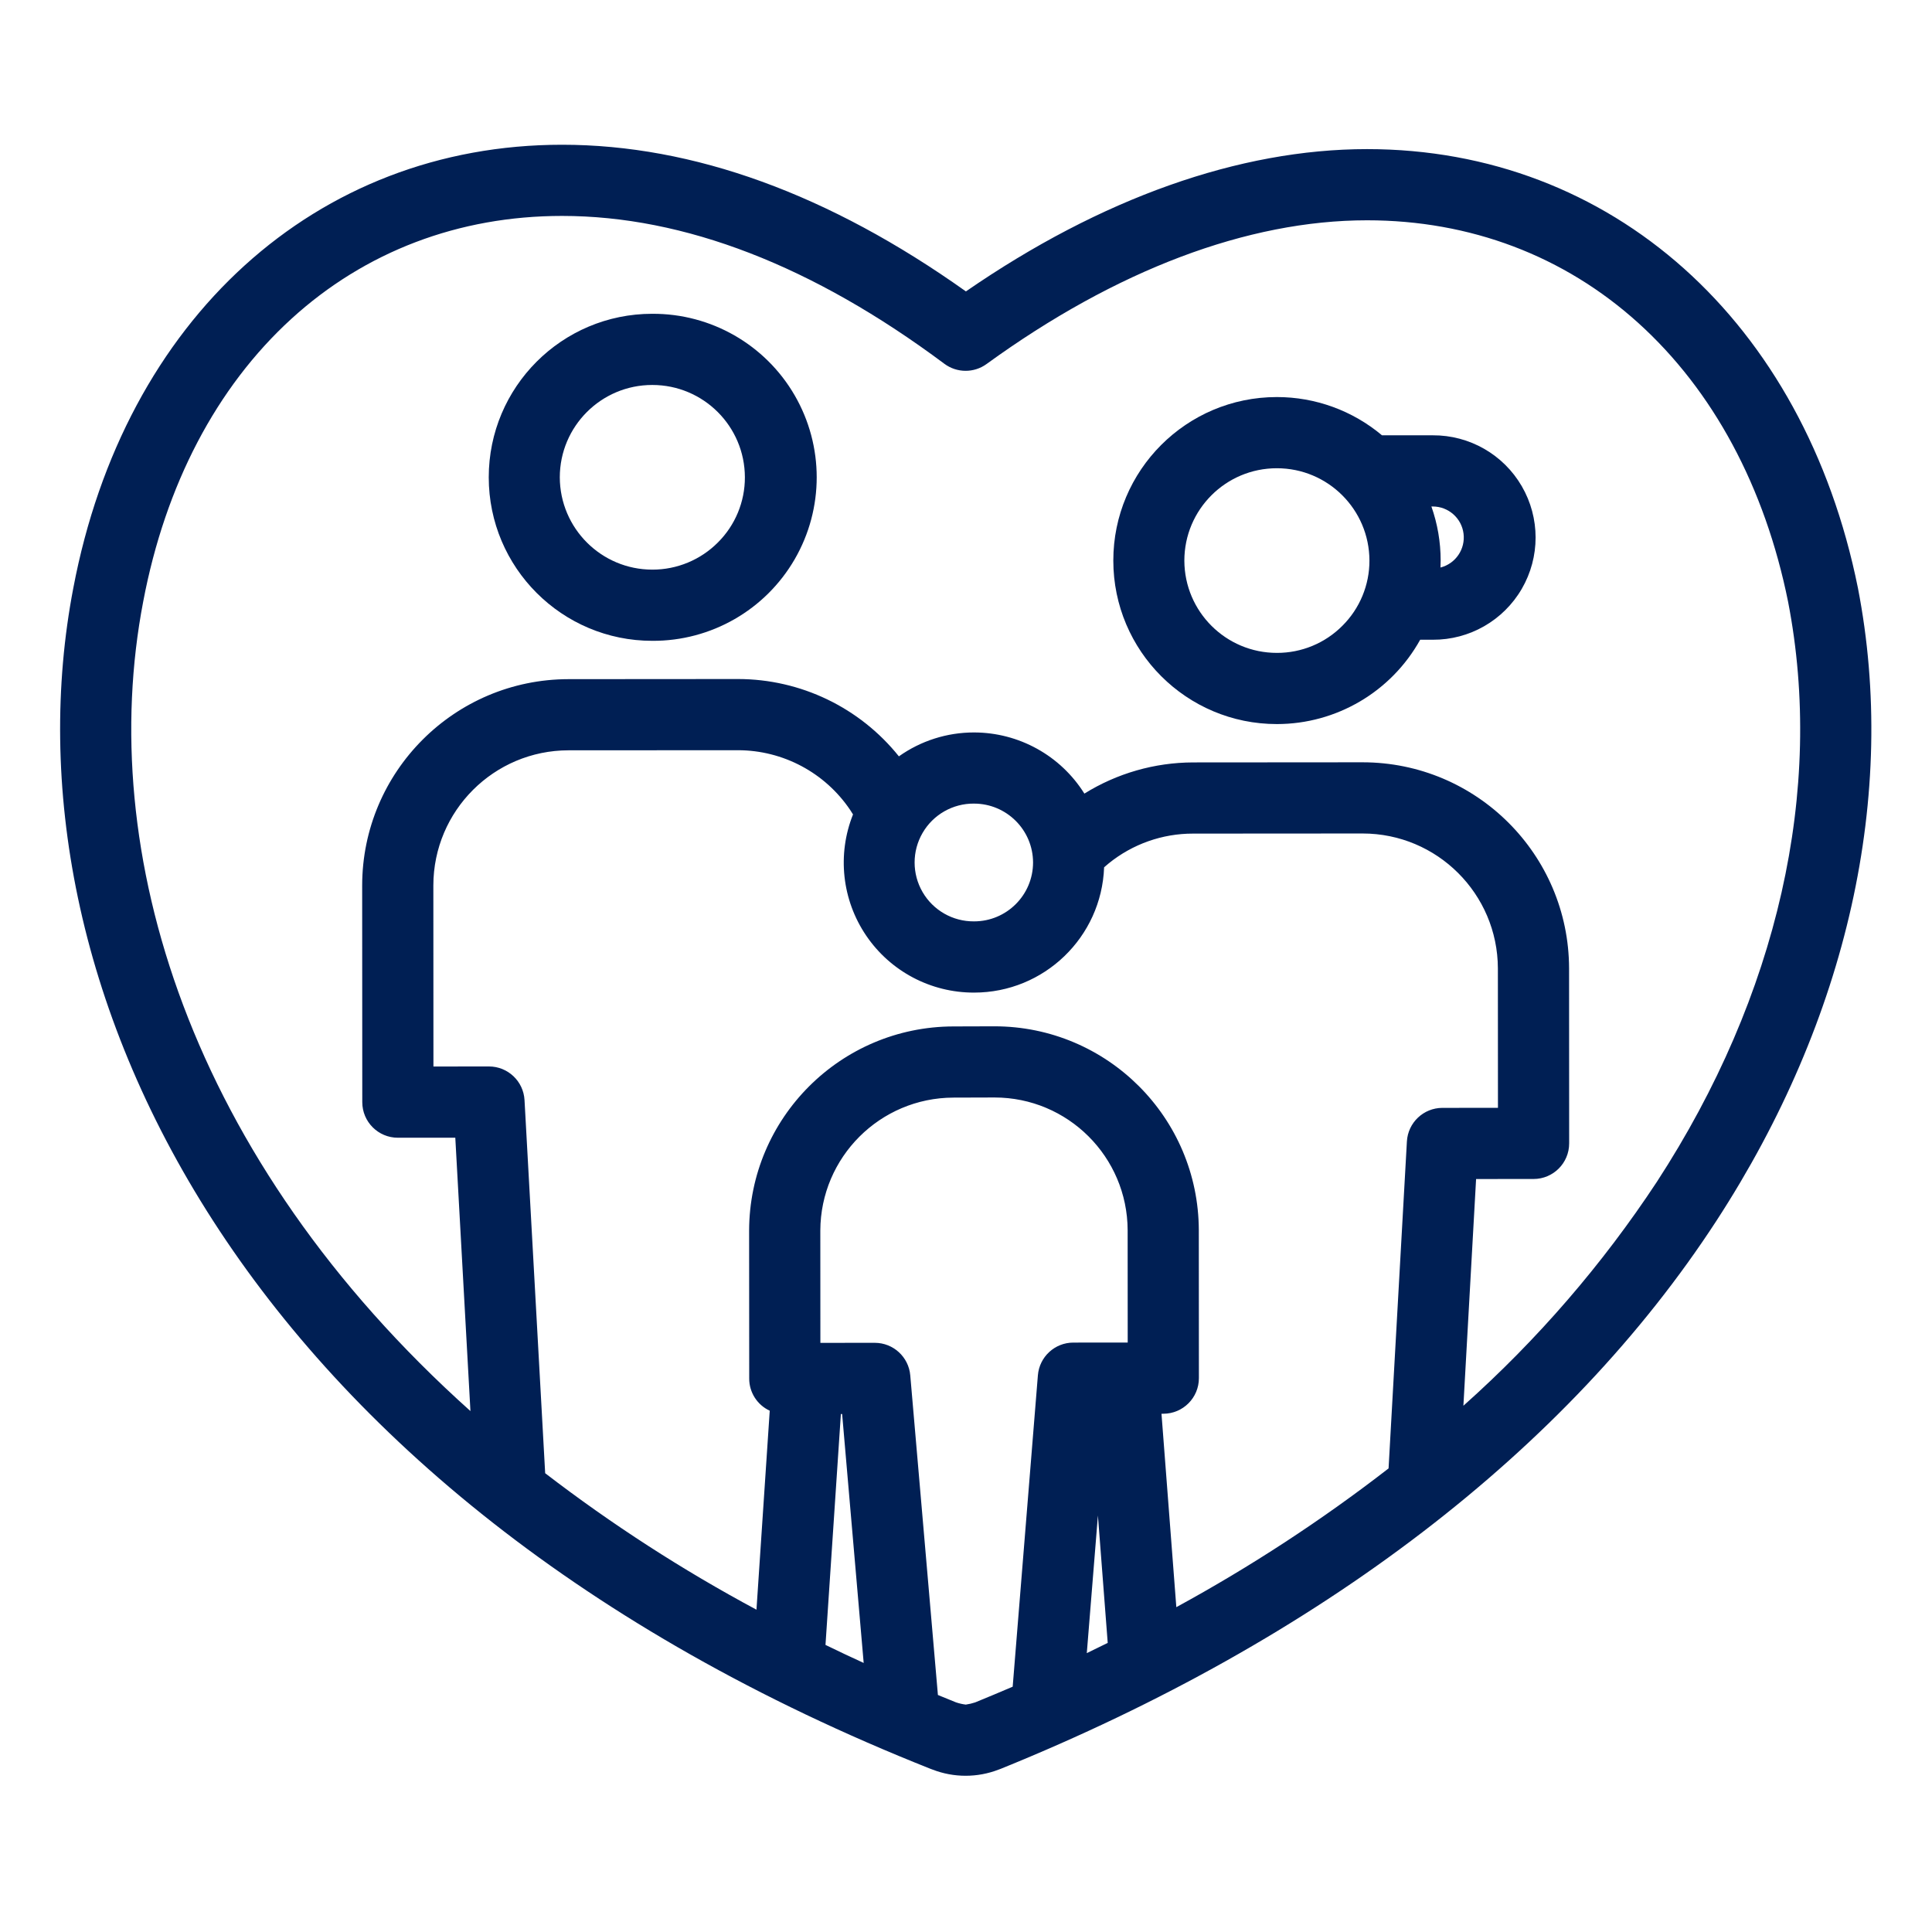 <svg height="610pt" viewBox="-19 -47 610.669 610" width="610pt" xmlns="http://www.w3.org/2000/svg"><path d="m187.191 51.848h-.039c-28.547.008-51.676 23.156-51.668 51.703.012 28.543 23.16 51.676 51.703 51.668h.039c18.523.082 35.676-9.75 44.961-25.785 9.285-16.031 9.277-35.805-.016-51.832-9.297-16.023-26.453-25.848-44.98-25.75zm20.707 72.297c-5.477 5.496-12.93 8.582-20.688 8.57h-.023c-16.117-.008-29.191-13.047-29.246-29.164.008-16.137 13.098-29.215 29.234-29.203h.02c16.121 0 29.203 13.039 29.25 29.164.023 7.742-3.051 15.176-8.547 20.633zm0 0" id="id_128" style="fill: rgb(0, 31, 84);"></path><path d="m433.863 90.258h-16.043c-9.305-7.816-21.066-12.098-33.219-12.09h-.039c-28.543.012-51.672 23.156-51.664 51.699.012 28.543 23.16 51.672 51.703 51.664h.035c18.809-.016 36.125-10.219 45.258-26.656h3.969c11.59.07 22.332-6.074 28.148-16.098 5.816-10.023 5.816-22.395 0-32.422-5.816-10.027-16.559-16.168-28.148-16.098zm-28.555 60.203c-5.477 5.504-12.922 8.59-20.688 8.57h-.023c-16.117 0-29.199-13.043-29.246-29.16.008-16.137 13.098-29.211 29.23-29.203h.023c16.121 0 29.199 13.043 29.25 29.16.023 7.742-3.055 15.176-8.547 20.633zm31-18.406c.031-.746.055-1.488.055-2.246-.004-5.809-.992-11.578-2.926-17.055h.43c4.941 0 9.113 3.672 9.73 8.574.617 4.898-2.504 9.496-7.289 10.723zm0 0" id="id_129" style="fill: rgb(0, 31, 84);"></path><path d="m568.242 138.461c-16.996-84.234-77.895-138.664-155.145-138.664-40.395 0-84.086 15.527-126.789 44.98-43.285-30.77-86.203-46.359-127.66-46.359-77.699 0-138.336 55.027-154.48 140.145-23.578 122.898 51.074 285.957 271.004 373.219.195.078.391.148.59.215 6.727 2.609 14.18 2.609 20.906 0 .227-.07.449-.156.668-.246 100.824-40.855 179.051-100.75 226.211-173.238 41.488-63.762 57.371-134.781 44.711-199.977-.004-.02-.008-.051-.016-.074zm-414.926 279.82-6.527-117.902c-.332-5.961-5.266-10.625-11.23-10.625h-.012l-17.547.016-.027-57.25c.039-23.574 19.148-42.676 42.727-42.695l53.559-.031h.027c14.203.023 27.477 7.09 35.426 18.867.316.461.609.949.91 1.43-5.059 12.668-3.5 27.023 4.168 38.312 7.66 11.289 20.426 18.031 34.07 18.004h.027c22.125.004 40.289-17.5 41.102-39.605.469-.41.938-.82 1.422-1.211 7.551-6.125 16.977-9.461 26.699-9.441l53.559-.035h.027c23.559 0 42.68 19.062 42.758 42.621l.023 44.094-17.559.012c-5.965.004-10.891 4.668-11.223 10.625l-5.793 103.336c-21.156 16.387-43.586 31.047-67.086 43.855l-4.691-61.137h.574c6.215 0 11.254-5.043 11.25-11.258l-.027-46.762c-.098-35.609-28.988-64.43-64.598-64.438h-.051l-12.961.039c-35.605.09-64.441 28.926-64.531 64.531l.031 46.762c-.012 4.363 2.523 8.34 6.488 10.168l-4.195 62.898c-23.398-12.543-45.734-26.973-66.789-43.141 0-.016 0-.031 0-.039zm135.539-211.609h.008c10.281-.004 18.633 8.312 18.668 18.602-.008 10.293-8.359 18.633-18.652 18.621h-.012c-6.688.059-12.895-3.477-16.254-9.254-3.359-5.781-3.363-12.922-.004-18.703 3.355-5.785 9.555-9.324 16.246-9.27zm39.176 225.016 3.098 40.266c-2.195 1.086-4.402 2.164-6.613 3.234zm-81.246-32.074h.398l6.809 78.68c-4.082-1.867-8.105-3.766-12.07-5.699zm42.473 91.141c-.977.324-1.977.559-2.992.703-1.059-.133-2.098-.371-3.105-.715-1.922-.766-3.809-1.547-5.707-2.324l-8.738-101.031c-.504-5.816-5.371-10.281-11.211-10.281h-.008l-17.191.012-.02-35.508c.094-23.188 18.883-41.953 42.07-42.012l12.965-.039h.027c23.191 0 42.004 18.766 42.078 41.953l.02 35.508-17.188.012c-5.859.004-10.734 4.508-11.203 10.348l-7.965 98.418c-3.914 1.68-7.867 3.328-11.84 4.957zm215.43-164.508c-17.223 26.137-37.773 49.922-61.137 70.75l4.012-71.664 18.18-.012c6.207-.008 11.238-5.039 11.238-11.25l-.027-55.34c-.094-35.98-29.281-65.102-65.258-65.117h-.047l-53.555.039c-12.141.031-24.035 3.445-34.344 9.855-7.527-12.023-20.707-19.32-34.891-19.328h-.031c-8.496 0-16.781 2.637-23.707 7.555-12.363-15.43-31.059-24.422-50.836-24.441h-.047l-53.555.039c-35.992.039-65.168 29.207-65.211 65.203l.035 68.496c0 6.211 5.031 11.25 11.246 11.25h.008l18.148-.012 4.785 86.41c-88.992-79.703-118.586-176.93-103.426-255.898 6.988-36.84 23.164-67.711 46.785-89.297 23.324-21.305 52.926-32.57 85.594-32.57 38.621 0 79.281 15.723 120.84 46.73 3.945 2.941 9.352 2.977 13.336.086 40.949-29.727 82.539-45.434 120.27-45.434 32.59 0 62.234 11.215 85.723 32.438 23.656 21.375 40.035 51.848 47.363 88.137 11.523 59.426-3.215 124.543-41.492 183.375zm0 0" id="id_130" style="fill: rgb(0, 31, 84);"></path></svg>